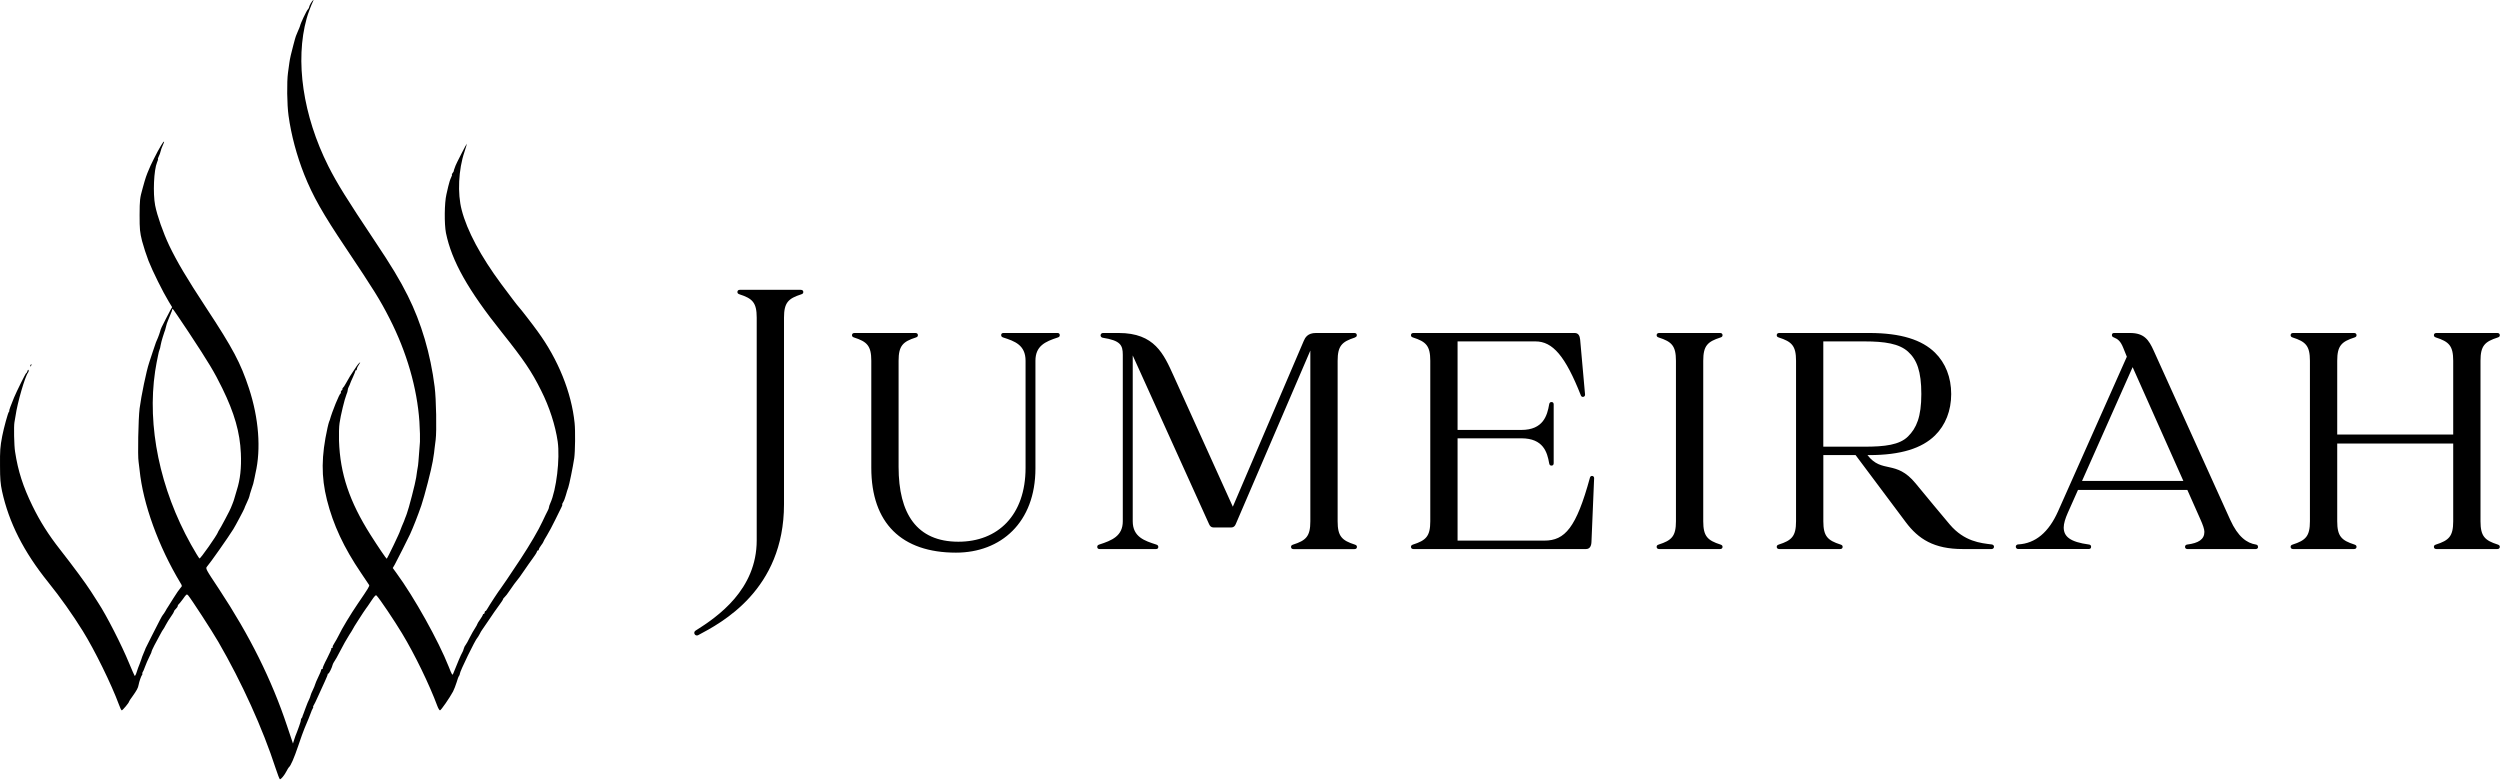 <?xml version="1.0" encoding="UTF-8"?> <svg xmlns="http://www.w3.org/2000/svg" width="785" height="245" viewBox="0 0 785 245" fill="none"><path d="M500.557 150.14L499.717 170.2C499.667 171.43 499.217 172.4 497.997 172.4H443.837C443.347 172.4 443.047 172.15 443.047 171.73C443.047 171.37 443.197 171.15 443.687 170.99C447.767 169.68 449.107 168.39 449.107 163.68V113.28C449.107 108.57 447.767 107.28 443.687 105.97C443.187 105.81 443.047 105.6 443.047 105.23C443.047 104.8 443.347 104.56 443.837 104.56H494.447C495.627 104.56 496.057 105.46 496.167 106.64C496.567 111.04 497.467 121.1 497.707 123.9C497.747 124.3 497.427 124.63 497.037 124.63C496.757 124.63 496.507 124.46 496.407 124.2C491.507 111.77 487.537 107.2 482.147 107.2H457.677V135H477.697C484.627 135 485.837 130.42 486.437 126.97C486.537 126.42 486.777 126.24 487.187 126.24C487.567 126.24 487.857 126.46 487.857 126.97V145.47C487.857 145.97 487.557 146.2 487.187 146.2C486.777 146.2 486.527 146.02 486.437 145.47C485.837 142.03 484.627 137.63 477.697 137.63H457.677V169.75H484.947C491.377 169.75 494.947 165.74 499.257 149.93C499.337 149.64 499.597 149.44 499.897 149.44C500.277 149.44 500.577 149.75 500.557 150.13V150.14ZM332.097 104.56H315.077C314.617 104.56 314.367 104.81 314.367 105.21C314.367 105.63 314.587 105.83 315.007 105.97C318.617 107.13 322.027 108.33 322.027 113.28V146.9C322.027 161.83 313.297 170.1 300.937 170.1C287.827 170.1 282.157 161.26 282.157 146.61V113.28C282.157 108.57 283.497 107.28 287.577 105.97C288.077 105.81 288.217 105.6 288.217 105.23C288.217 104.8 287.917 104.56 287.427 104.56H268.317C267.827 104.56 267.527 104.81 267.527 105.23C267.527 105.59 267.677 105.81 268.167 105.97C272.247 107.28 273.587 108.57 273.587 113.28V146.9C273.587 164.3 283.137 173.53 300.177 173.53C314.227 173.53 325.127 164.12 325.127 147.09V113.28C325.127 108.67 328.127 107.26 332.147 105.97C332.617 105.82 332.767 105.6 332.767 105.21C332.767 104.82 332.507 104.56 332.077 104.56H332.097ZM425.397 105.97C425.897 105.81 426.037 105.6 426.037 105.23C426.037 104.8 425.737 104.56 425.247 104.56H413.197C410.607 104.56 409.817 106 409.377 107.04L387.107 159.11L368.527 118.04C365.397 111.13 362.557 104.56 351.267 104.56H346.327C345.917 104.56 345.587 104.88 345.577 105.29C345.577 105.68 345.867 105.99 346.257 106.05C351.847 106.93 352.557 108.37 352.557 111.42V163.68C352.557 168.29 349.177 169.7 345.157 170.99C344.687 171.14 344.537 171.36 344.537 171.75C344.537 172.14 344.797 172.4 345.227 172.4H362.997C363.457 172.4 363.707 172.15 363.707 171.75C363.707 171.33 363.487 171.13 363.067 170.99C359.457 169.83 355.677 168.63 355.677 163.68V111.61L379.667 164.62C379.937 165.23 380.357 165.62 381.027 165.62H386.647C387.327 165.62 387.747 165.22 388.017 164.59L411.447 110.07V163.7C411.447 168.41 410.107 169.7 406.027 171.01C405.527 171.17 405.387 171.38 405.387 171.75C405.387 172.18 405.687 172.42 406.177 172.42H425.287C425.777 172.42 426.077 172.17 426.077 171.75C426.077 171.39 425.927 171.17 425.437 171.01C421.357 169.7 420.017 168.41 420.017 163.7V113.3C420.017 108.59 421.357 107.3 425.437 105.99L425.397 105.97ZM251.447 91H232.337C231.847 91 231.547 91.25 231.547 91.67C231.547 92.03 231.697 92.25 232.187 92.41C236.267 93.72 237.607 95.01 237.607 99.72V169.67C237.607 185.13 225.417 193.62 218.387 198.03C218.027 198.25 217.897 198.71 218.087 199.08C218.287 199.5 218.797 199.66 219.207 199.45C226.447 195.6 246.177 185.32 246.177 158.34V99.73C246.177 95.02 247.517 93.73 251.597 92.42C252.097 92.26 252.237 92.05 252.237 91.68C252.237 91.25 251.937 91.01 251.447 91.01V91ZM709.047 171.71C709.047 172.08 708.757 172.4 708.337 172.4H686.807C686.417 172.4 686.097 172.13 686.097 171.73C686.097 171.31 686.357 171.04 686.757 170.99C690.327 170.54 692.177 169.37 692.177 167.01C692.177 166.13 691.697 164.8 690.897 163.01C689.307 159.42 686.827 153.84 686.827 153.84H652.487C652.487 153.84 649.907 159.64 649.277 161.05C648.507 162.79 648.007 164.4 648.007 165.61C648.007 168.5 650.027 170.18 655.937 170.98C656.377 171.04 656.607 171.26 656.607 171.72C656.607 172.12 656.357 172.39 655.877 172.39H633.677C633.277 172.39 632.957 172.07 632.957 171.67C632.957 171.27 633.267 170.97 633.657 170.95C639.167 170.67 643.317 167.09 646.227 160.56L667.827 112.01L666.697 109.21C665.837 107.08 664.997 106.47 663.787 105.97C663.397 105.81 663.137 105.67 663.137 105.21C663.137 104.83 663.367 104.56 663.787 104.56H668.847C673.267 104.56 674.727 106.71 676.257 110.1L700.277 163.19C702.727 168.61 705.547 170.55 708.367 170.99C708.787 171.06 709.007 171.29 709.007 171.71H709.047ZM685.577 151.02L669.647 115.28L653.757 151.02H685.577ZM784.297 170.99C780.217 169.68 778.877 168.39 778.877 163.68V113.28C778.877 108.57 780.217 107.28 784.297 105.97C784.797 105.81 784.937 105.6 784.937 105.23C784.937 104.8 784.637 104.56 784.147 104.56H765.037C764.547 104.56 764.247 104.81 764.247 105.23C764.247 105.59 764.397 105.81 764.887 105.97C768.967 107.28 770.307 108.57 770.307 113.28V136.44H733.887V113.28C733.887 108.57 735.227 107.28 739.307 105.97C739.807 105.81 739.947 105.6 739.947 105.23C739.947 104.8 739.647 104.56 739.157 104.56H720.047C719.557 104.56 719.257 104.81 719.257 105.23C719.257 105.59 719.407 105.81 719.897 105.97C723.977 107.28 725.317 108.57 725.317 113.28V163.68C725.317 168.39 723.977 169.68 719.897 170.99C719.397 171.15 719.257 171.36 719.257 171.73C719.257 172.16 719.557 172.4 720.047 172.4H739.157C739.647 172.4 739.947 172.15 739.947 171.73C739.947 171.37 739.797 171.15 739.307 170.99C735.227 169.68 733.887 168.39 733.887 163.68V139.27H770.307V163.68C770.307 168.39 768.967 169.68 764.887 170.99C764.387 171.15 764.247 171.36 764.247 171.73C764.247 172.16 764.547 172.4 765.037 172.4H784.147C784.637 172.4 784.937 172.15 784.937 171.73C784.937 171.37 784.787 171.15 784.297 170.99ZM540.237 105.97C540.737 105.81 540.877 105.6 540.877 105.23C540.877 104.8 540.577 104.56 540.087 104.56H520.977C520.487 104.56 520.187 104.81 520.187 105.23C520.187 105.59 520.337 105.81 520.827 105.97C524.907 107.28 526.247 108.57 526.247 113.28V163.68C526.247 168.39 524.907 169.68 520.827 170.99C520.327 171.15 520.187 171.36 520.187 171.73C520.187 172.16 520.487 172.4 520.977 172.4H540.087C540.577 172.4 540.877 172.15 540.877 171.73C540.877 171.37 540.727 171.15 540.237 170.99C536.157 169.68 534.817 168.39 534.817 163.68V113.28C534.817 108.57 536.157 107.28 540.237 105.97ZM626.117 171.68C626.117 172.08 625.797 172.4 625.397 172.4H616.287C607.277 172.4 602.377 169.27 598.397 163.94L582.657 142.9H572.527V163.68C572.527 168.39 573.867 169.68 577.947 170.99C578.447 171.15 578.587 171.36 578.587 171.73C578.587 172.16 578.287 172.4 577.797 172.4H558.687C558.197 172.4 557.897 172.15 557.897 171.73C557.897 171.37 558.047 171.15 558.537 170.99C562.617 169.68 563.957 168.39 563.957 163.68V113.28C563.957 108.57 562.617 107.28 558.537 105.97C558.037 105.81 557.897 105.6 557.897 105.23C557.897 104.8 558.197 104.56 558.687 104.56H586.957C596.917 104.56 603.507 106.72 607.587 110.73C610.887 113.97 612.677 118.5 612.677 123.73C612.677 128.96 610.877 133.49 607.587 136.73C603.507 140.74 596.917 142.9 586.957 142.9H586.387C590.957 148.83 595.287 144.22 601.507 151.79C604.867 155.88 609.857 161.9 612.217 164.68C616.817 170.08 621.927 170.53 625.437 170.96C625.817 171.01 626.117 171.29 626.117 171.68ZM585.437 140.26C591.837 140.26 596.457 139.7 599.117 137.05C601.777 134.41 603.297 130.89 603.297 123.73C603.297 116.57 601.897 112.92 599.117 110.41C596.347 107.91 591.837 107.2 585.437 107.2H572.517V140.26H585.437Z" fill="black"></path><path d="M97.646 0.937C97.329 1.456 97.069 2.033 97.069 2.235C97.069 2.408 96.896 2.755 96.665 2.957C96.204 3.447 94.357 7.342 94.213 8.15C94.184 8.295 93.866 9.102 93.462 9.997C93.058 10.891 92.683 11.901 92.626 12.248C92.539 12.565 92.308 13.488 92.077 14.296C91.5 16.374 91.01 18.538 90.866 19.663C90.779 20.211 90.606 21.625 90.433 22.808C90.029 25.664 90.115 32.935 90.606 36.34C91.443 42.428 93.174 48.863 95.54 54.835C98.252 61.616 101.339 67.069 108.582 77.861C117.44 91.104 119.315 94.105 122.316 99.991C127.712 110.552 130.972 121.833 131.693 132.394C131.866 134.991 131.924 137.847 131.866 138.741C131.78 139.636 131.636 141.511 131.549 142.868C131.463 144.224 131.318 145.724 131.261 146.186C131.174 146.647 131.059 147.398 130.972 147.888C130.914 148.35 130.77 149.273 130.683 149.908C130.453 151.61 128.289 159.949 127.74 161.305C127.625 161.536 127.538 161.824 127.51 161.94C127.452 162.084 127.394 162.228 127.365 162.315C127.336 162.401 127.279 162.546 127.221 162.661C127.106 163.065 126.731 164.046 126.182 165.258C125.894 165.95 125.634 166.585 125.634 166.672C125.634 167.018 121.595 175.443 121.421 175.443C121.277 175.443 118.68 171.635 116.343 167.941C109.736 157.496 106.793 148.783 106.446 138.395C106.389 136.433 106.446 133.952 106.62 132.855C106.937 130.489 108.235 125.18 108.784 123.882C109.014 123.391 109.188 122.757 109.188 122.497C109.188 122.237 109.332 121.747 109.534 121.4C109.736 121.054 109.909 120.621 109.938 120.477C109.967 120.304 110.371 119.41 110.803 118.457C111.236 117.505 111.582 116.64 111.554 116.495C111.525 116.38 111.64 116.293 111.784 116.293C111.958 116.293 112.073 116.091 112.073 115.832C112.073 115.572 112.361 114.966 112.708 114.476C113.198 113.783 113.227 113.668 112.823 113.956C112.39 114.331 111.813 115.168 109.88 118.169C109.592 118.631 109.043 119.612 108.639 120.333C108.264 121.054 107.803 121.718 107.629 121.833C107.456 121.949 107.428 122.064 107.543 122.064C107.687 122.064 107.572 122.266 107.341 122.526C107.081 122.757 106.937 123.103 107.024 123.247C107.139 123.391 107.081 123.507 106.966 123.507C106.62 123.507 104.254 129.278 103.561 131.874C103.532 131.961 103.446 132.221 103.33 132.451C103.244 132.682 103.013 133.519 102.84 134.327C100.878 143.156 100.82 149.648 102.667 157.006C104.629 164.767 107.947 171.923 113.371 179.915C114.67 181.82 115.795 183.522 115.91 183.695C116.084 184.013 115.708 184.647 112.333 189.581C110.169 192.755 107.312 197.458 106.36 199.507C105.985 200.257 105.379 201.354 105.004 201.931C104.629 202.479 104.369 203.056 104.456 203.2C104.542 203.316 104.456 203.431 104.254 203.431C104.052 203.431 103.965 203.518 104.052 203.604C104.167 203.691 103.532 205.105 102.696 206.749C101.83 208.365 101.224 209.779 101.311 209.894C101.426 209.981 101.339 210.067 101.166 210.067C100.964 210.067 100.82 210.241 100.82 210.443C100.82 210.645 100.416 211.626 99.926 212.607C99.435 213.616 99.002 214.655 98.945 214.915C98.887 215.175 98.57 215.982 98.223 216.675C97.877 217.367 97.56 218.146 97.502 218.435C97.444 218.724 97.271 219.185 97.127 219.474C96.809 220.108 96.377 221.118 95.944 222.33C95.771 222.792 95.482 223.571 95.309 224.061C95.107 224.523 94.934 225.014 94.934 225.129C94.905 225.216 94.819 225.418 94.674 225.533C94.559 225.648 94.472 225.908 94.472 226.11C94.472 226.312 94.357 226.774 94.213 227.149C94.068 227.524 93.924 227.928 93.895 228.101C93.866 228.245 93.578 229.024 93.26 229.832C92.914 230.611 92.51 231.765 92.337 232.371L91.991 233.468L90.173 228.043C85.297 213.386 78.401 199.565 68.764 184.965C64.522 178.588 64.493 178.502 65.013 177.896C65.907 176.915 71.736 168.634 73.265 166.152C73.9 165.142 76.641 159.978 76.698 159.718C76.727 159.545 77.102 158.679 77.535 157.756C77.968 156.833 78.314 155.967 78.314 155.823C78.314 155.65 78.574 154.784 78.891 153.832C79.468 152.187 79.641 151.552 79.93 150.052C79.988 149.648 80.132 149.013 80.219 148.609C82.007 140.992 81.257 131.297 78.17 121.92C75.544 113.956 73.15 109.426 64.753 96.673C58.578 87.267 55.578 82.189 53.125 77.081C51.192 72.984 49.345 67.704 48.711 64.472C47.989 60.664 48.307 53.364 49.316 50.969C49.576 50.392 49.692 49.93 49.605 49.93C49.518 49.93 49.634 49.555 49.865 49.093C50.096 48.661 50.355 47.91 50.442 47.478C50.528 47.045 50.846 46.179 51.134 45.573C51.884 44.044 51.48 44.131 50.586 45.66C50.211 46.352 49.749 47.16 49.547 47.478C49.23 48.026 47.412 51.661 47.297 51.95C47.268 52.037 47.095 52.469 46.864 52.96C45.941 55.095 45.71 55.759 44.815 59.019C43.892 62.308 43.863 62.712 43.834 67.531C43.834 72.119 43.921 72.869 44.613 75.697C45.075 77.428 45.969 80.198 46.633 81.9C47.874 85.074 51.192 91.768 53.01 94.74L54.048 96.442L53.5 97.394C53.212 97.914 52.548 99.183 52.058 100.164C51.567 101.174 50.99 102.328 50.759 102.732C50.557 103.136 50.326 103.8 50.24 104.204C50.124 104.608 49.836 105.444 49.576 106.079C49.288 106.685 49.028 107.32 48.97 107.493C48.941 107.637 48.48 108.936 47.989 110.378C47.499 111.792 47.066 113.091 47.037 113.264C46.979 113.408 46.893 113.754 46.806 113.985C45.969 116.467 44.354 124.257 43.834 128.268C43.43 131.557 43.2 143.243 43.517 145.003C43.575 145.32 43.719 146.474 43.834 147.6C44.902 158.218 49.749 171.577 56.703 183.118C57.222 183.984 57.222 184.013 56.645 184.647C56.299 185.023 55.318 186.436 54.481 187.793C53.616 189.177 52.837 190.447 52.721 190.591C52.577 190.764 52.231 191.341 51.942 191.89C51.625 192.438 51.279 192.957 51.163 193.044C51.077 193.13 50.644 193.823 50.24 194.631C49.836 195.41 48.653 197.747 47.614 199.767C46.604 201.786 45.739 203.518 45.71 203.575C45.71 203.662 45.421 204.326 45.104 205.076C44.758 205.855 44.469 206.663 44.411 206.922C44.354 207.153 44.094 207.875 43.834 208.509C43.575 209.115 43.142 210.269 42.911 211.048C42.68 211.828 42.392 212.347 42.276 212.203C42.161 212.058 41.382 210.241 40.516 208.192C38.266 202.681 33.389 193.13 30.85 189.293C30.504 188.745 29.436 187.1 28.542 185.686C26.868 183.089 23.002 177.838 18.818 172.5C15.24 167.941 12.586 163.758 10.191 158.852C7.248 152.822 5.661 147.917 4.738 141.858C4.42 139.924 4.305 133.779 4.536 132.596C4.622 132.278 4.767 131.355 4.882 130.576C5.459 126.45 7.883 118.082 8.835 116.957C8.979 116.755 9.066 116.438 8.979 116.236C8.864 116.005 8.748 116.091 8.633 116.495C8.518 116.87 8.344 117.159 8.229 117.159C8.056 117.159 5.257 122.814 4.42 124.805C3.41 127.229 2.776 128.989 2.92 128.989C3.007 128.989 2.949 129.162 2.776 129.335C2.458 129.768 1.218 134.298 0.698 136.924C0.035 140.444 -0.023 141.367 0.006 146.301C0.006 150.369 0.15 151.899 0.641 154.236C2.805 164.104 7.421 173.221 15.125 182.801C18.962 187.562 22.8 192.986 25.974 198.093C29.725 204.124 34.976 214.828 37.342 221.234C37.688 222.244 38.092 223.052 38.237 223.052C38.496 223.052 40.516 220.657 40.516 220.31C40.516 220.195 41.007 219.445 41.613 218.637C42.882 216.848 43.373 216.011 43.517 215.059C43.719 213.963 44.325 212.26 44.642 211.856C44.786 211.683 44.815 211.51 44.7 211.51C44.584 211.51 44.613 211.337 44.758 211.135C44.902 210.962 45.277 210.125 45.537 209.346C45.825 208.538 46.431 207.153 46.893 206.23C47.354 205.335 47.672 204.585 47.585 204.585C47.528 204.585 47.931 203.72 48.48 202.623C49.057 201.556 49.865 200.026 50.297 199.247C50.701 198.439 51.134 197.747 51.221 197.66C51.336 197.574 51.682 196.939 52.029 196.275C52.375 195.583 53.125 194.4 53.673 193.621C54.222 192.871 54.654 192.121 54.654 191.976C54.654 191.803 54.914 191.457 55.231 191.168C55.549 190.88 55.809 190.476 55.809 190.274C55.809 190.072 55.924 189.87 56.039 189.812C56.155 189.755 56.789 188.976 57.453 188.081C58.521 186.552 58.636 186.465 59.069 186.927C59.992 187.994 66.513 198.007 68.562 201.556C75.919 214.251 82.498 228.765 86.566 241.287C87.172 243.162 87.778 244.692 87.894 244.692C88.269 244.692 89.308 243.422 89.913 242.239C90.231 241.604 90.606 241.027 90.692 240.941C91.269 240.508 92.308 238.142 93.635 234.218C94.443 231.823 95.338 229.313 95.626 228.678C96.29 227.149 97.79 223.513 97.79 223.34C97.79 223.254 97.963 222.907 98.165 222.532C98.368 222.186 98.454 221.897 98.339 221.897C98.252 221.897 98.281 221.724 98.454 221.551C98.627 221.349 99.262 219.993 99.897 218.579C100.532 217.137 101.484 215.059 102.003 213.963C102.522 212.837 102.926 211.856 102.898 211.712C102.869 211.597 102.955 211.51 103.099 211.51C103.33 211.51 104.282 209.548 104.456 208.711C104.484 208.509 104.773 207.99 105.062 207.557C105.379 207.124 105.985 206.028 106.418 205.162C107.745 202.594 108.928 200.488 109.736 199.247C110.169 198.613 110.601 197.891 110.717 197.66C110.976 197.141 111.38 196.477 112.477 194.775C112.939 194.054 113.66 192.957 114.064 192.323C114.468 191.688 114.872 191.111 114.958 191.024C115.045 190.938 115.766 189.928 116.516 188.774C117.671 187.042 117.988 186.725 118.276 187.042C119.229 188.023 123.845 194.89 126.24 198.872C130.222 205.451 134.838 214.973 137.32 221.667C137.608 222.446 137.983 223.052 138.157 223.052C138.474 223.052 141.186 219.127 142.254 217.137C142.571 216.502 143.09 215.203 143.379 214.251C143.639 213.299 143.985 212.405 144.129 212.26C144.273 212.087 144.389 211.799 144.389 211.568C144.389 210.818 149.294 200.777 149.9 200.257C149.986 200.171 150.304 199.68 150.592 199.132C150.852 198.584 151.198 198.007 151.343 197.834C151.487 197.66 152.468 196.218 153.535 194.631C154.574 193.044 156.017 190.995 156.709 190.072C157.373 189.177 157.95 188.312 157.95 188.168C157.95 188.023 158.152 187.735 158.412 187.533C158.671 187.331 159.422 186.379 160.056 185.398C160.72 184.446 161.355 183.522 161.47 183.378C162.624 181.964 163.721 180.493 164.76 178.906C165.452 177.867 166.606 176.251 167.299 175.299C168.02 174.347 168.597 173.395 168.597 173.193C168.626 173.019 168.77 172.846 168.914 172.846C169.088 172.846 169.203 172.702 169.203 172.5C169.203 172.327 169.52 171.75 169.924 171.231C170.328 170.711 170.646 170.192 170.646 170.076C170.646 169.961 171.136 169.095 171.742 168.114C172.348 167.133 173.531 164.912 174.368 163.18C175.204 161.42 176.099 159.66 176.33 159.199C176.561 158.766 176.647 158.42 176.532 158.42C176.445 158.42 176.561 158.102 176.82 157.698C177.08 157.323 177.455 156.313 177.686 155.477C177.917 154.64 178.234 153.543 178.436 153.082C178.725 152.303 179.879 146.734 180.312 143.849C180.6 141.829 180.687 135.279 180.427 132.827C179.446 123.218 175.262 112.86 168.799 104.031C167.097 101.665 163.461 96.99 162.913 96.413C162.509 96.009 160.431 93.268 157.402 89.2C150.968 80.515 146.639 72.436 144.966 65.915C143.61 60.75 143.956 53.22 145.832 47.709C146.293 46.324 146.639 45.141 146.582 45.112C146.524 45.025 143.148 51.604 143.062 51.95C143.062 52.037 142.917 52.412 142.744 52.816C142.571 53.22 142.456 53.623 142.485 53.71C142.485 53.797 142.34 54.085 142.109 54.345C141.907 54.633 141.792 54.835 141.907 54.835C142.023 54.835 141.879 55.239 141.648 55.73C141.388 56.22 140.984 57.49 140.753 58.529C140.523 59.596 140.263 60.721 140.176 61.039C139.542 63.693 139.484 70.33 140.032 73.157C141.85 81.987 146.957 91.075 157.662 104.463C164.471 113.004 166.924 116.611 169.924 122.641C172.521 127.777 174.397 133.634 175.118 138.655C175.868 144.051 174.714 153.803 172.781 158.045C172.55 158.535 172.377 159.083 172.377 159.285C172.377 159.487 172.204 159.978 171.973 160.382C171.742 160.814 170.992 162.315 170.328 163.758C169.116 166.412 166.404 171.029 163.49 175.472C160.345 180.233 157.258 184.821 157.084 184.965C156.825 185.196 153.535 190.216 153.074 191.082C152.843 191.543 152.554 191.89 152.41 191.89C152.295 191.89 152.179 192.092 152.179 192.323C152.179 192.553 152.064 192.755 151.891 192.755C151.747 192.755 151.602 192.9 151.602 193.044C151.602 193.217 151.198 193.881 150.737 194.544C150.275 195.179 149.871 195.843 149.871 195.958C149.871 196.073 149.554 196.651 149.179 197.228C148.803 197.776 148.053 199.103 147.505 200.171C146.986 201.267 146.38 202.306 146.207 202.508C146.005 202.71 145.745 203.229 145.63 203.662C145.543 204.095 145.283 204.701 145.081 205.018C144.764 205.509 143.61 208.25 142.311 211.51C142.052 212.174 141.936 211.972 140.898 209.346C137.724 201.296 130.049 187.504 124.422 179.858L123.326 178.357L123.961 177.261C124.595 176.107 128.087 169.211 128.75 167.768C129.76 165.546 131.174 161.969 132.299 158.708C133.28 155.852 135.502 147.224 135.877 144.858C135.906 144.628 136.021 143.964 136.108 143.416C136.223 142.868 136.368 141.685 136.454 140.819C136.57 139.953 136.714 138.713 136.8 138.078C137.147 135.394 136.974 125.296 136.483 121.487C135.185 111.129 132.299 101.376 128.058 92.893C125.605 87.959 122.806 83.343 117.671 75.668C108.784 62.337 105.812 57.548 103.099 52.181C95.107 36.254 92.597 19.057 96.29 5.784C96.694 4.284 97.704 1.629 98.252 0.504C98.714 -0.361 98.252 -0.044 97.646 0.937ZM59.184 104.233C65.59 113.956 67.292 116.784 69.802 121.92C73.611 129.71 75.342 135.741 75.631 142.348C75.833 146.936 75.429 150.543 74.361 153.89C73.986 155.13 73.611 156.371 73.553 156.631C73.496 156.89 73.236 157.641 72.976 158.275C72.688 158.91 72.486 159.458 72.486 159.487C72.515 159.66 68.995 166.297 68.764 166.499C68.677 166.585 68.533 166.874 68.418 167.162C68.042 168.201 62.935 175.472 62.647 175.357C62.502 175.328 61.291 173.337 59.963 170.971C50.211 153.486 46.143 133.808 48.711 116.582C48.913 115.226 49.432 112.398 49.605 111.735C49.692 111.388 49.807 110.84 49.865 110.523C49.951 110.205 50.067 109.859 50.124 109.715C50.211 109.599 50.355 108.993 50.442 108.388C50.557 107.753 50.846 106.656 51.077 105.935C51.336 105.214 51.567 104.463 51.596 104.319C51.654 104.146 51.769 103.829 51.856 103.598C51.942 103.367 52.086 102.819 52.173 102.386C52.26 101.953 52.49 101.232 52.692 100.799C52.865 100.366 53.039 99.933 53.067 99.847C53.096 99.76 53.327 99.212 53.587 98.577C53.846 97.971 54.077 97.365 54.077 97.221C54.077 97.077 54.135 96.962 54.222 96.962C54.308 96.962 56.53 100.251 59.184 104.233Z" fill="black"></path><path d="M9.527 114.764C9.354 115.168 9.383 115.197 9.672 114.937C9.874 114.735 9.96 114.505 9.874 114.418C9.787 114.331 9.614 114.476 9.527 114.764Z" fill="black"></path></svg> 